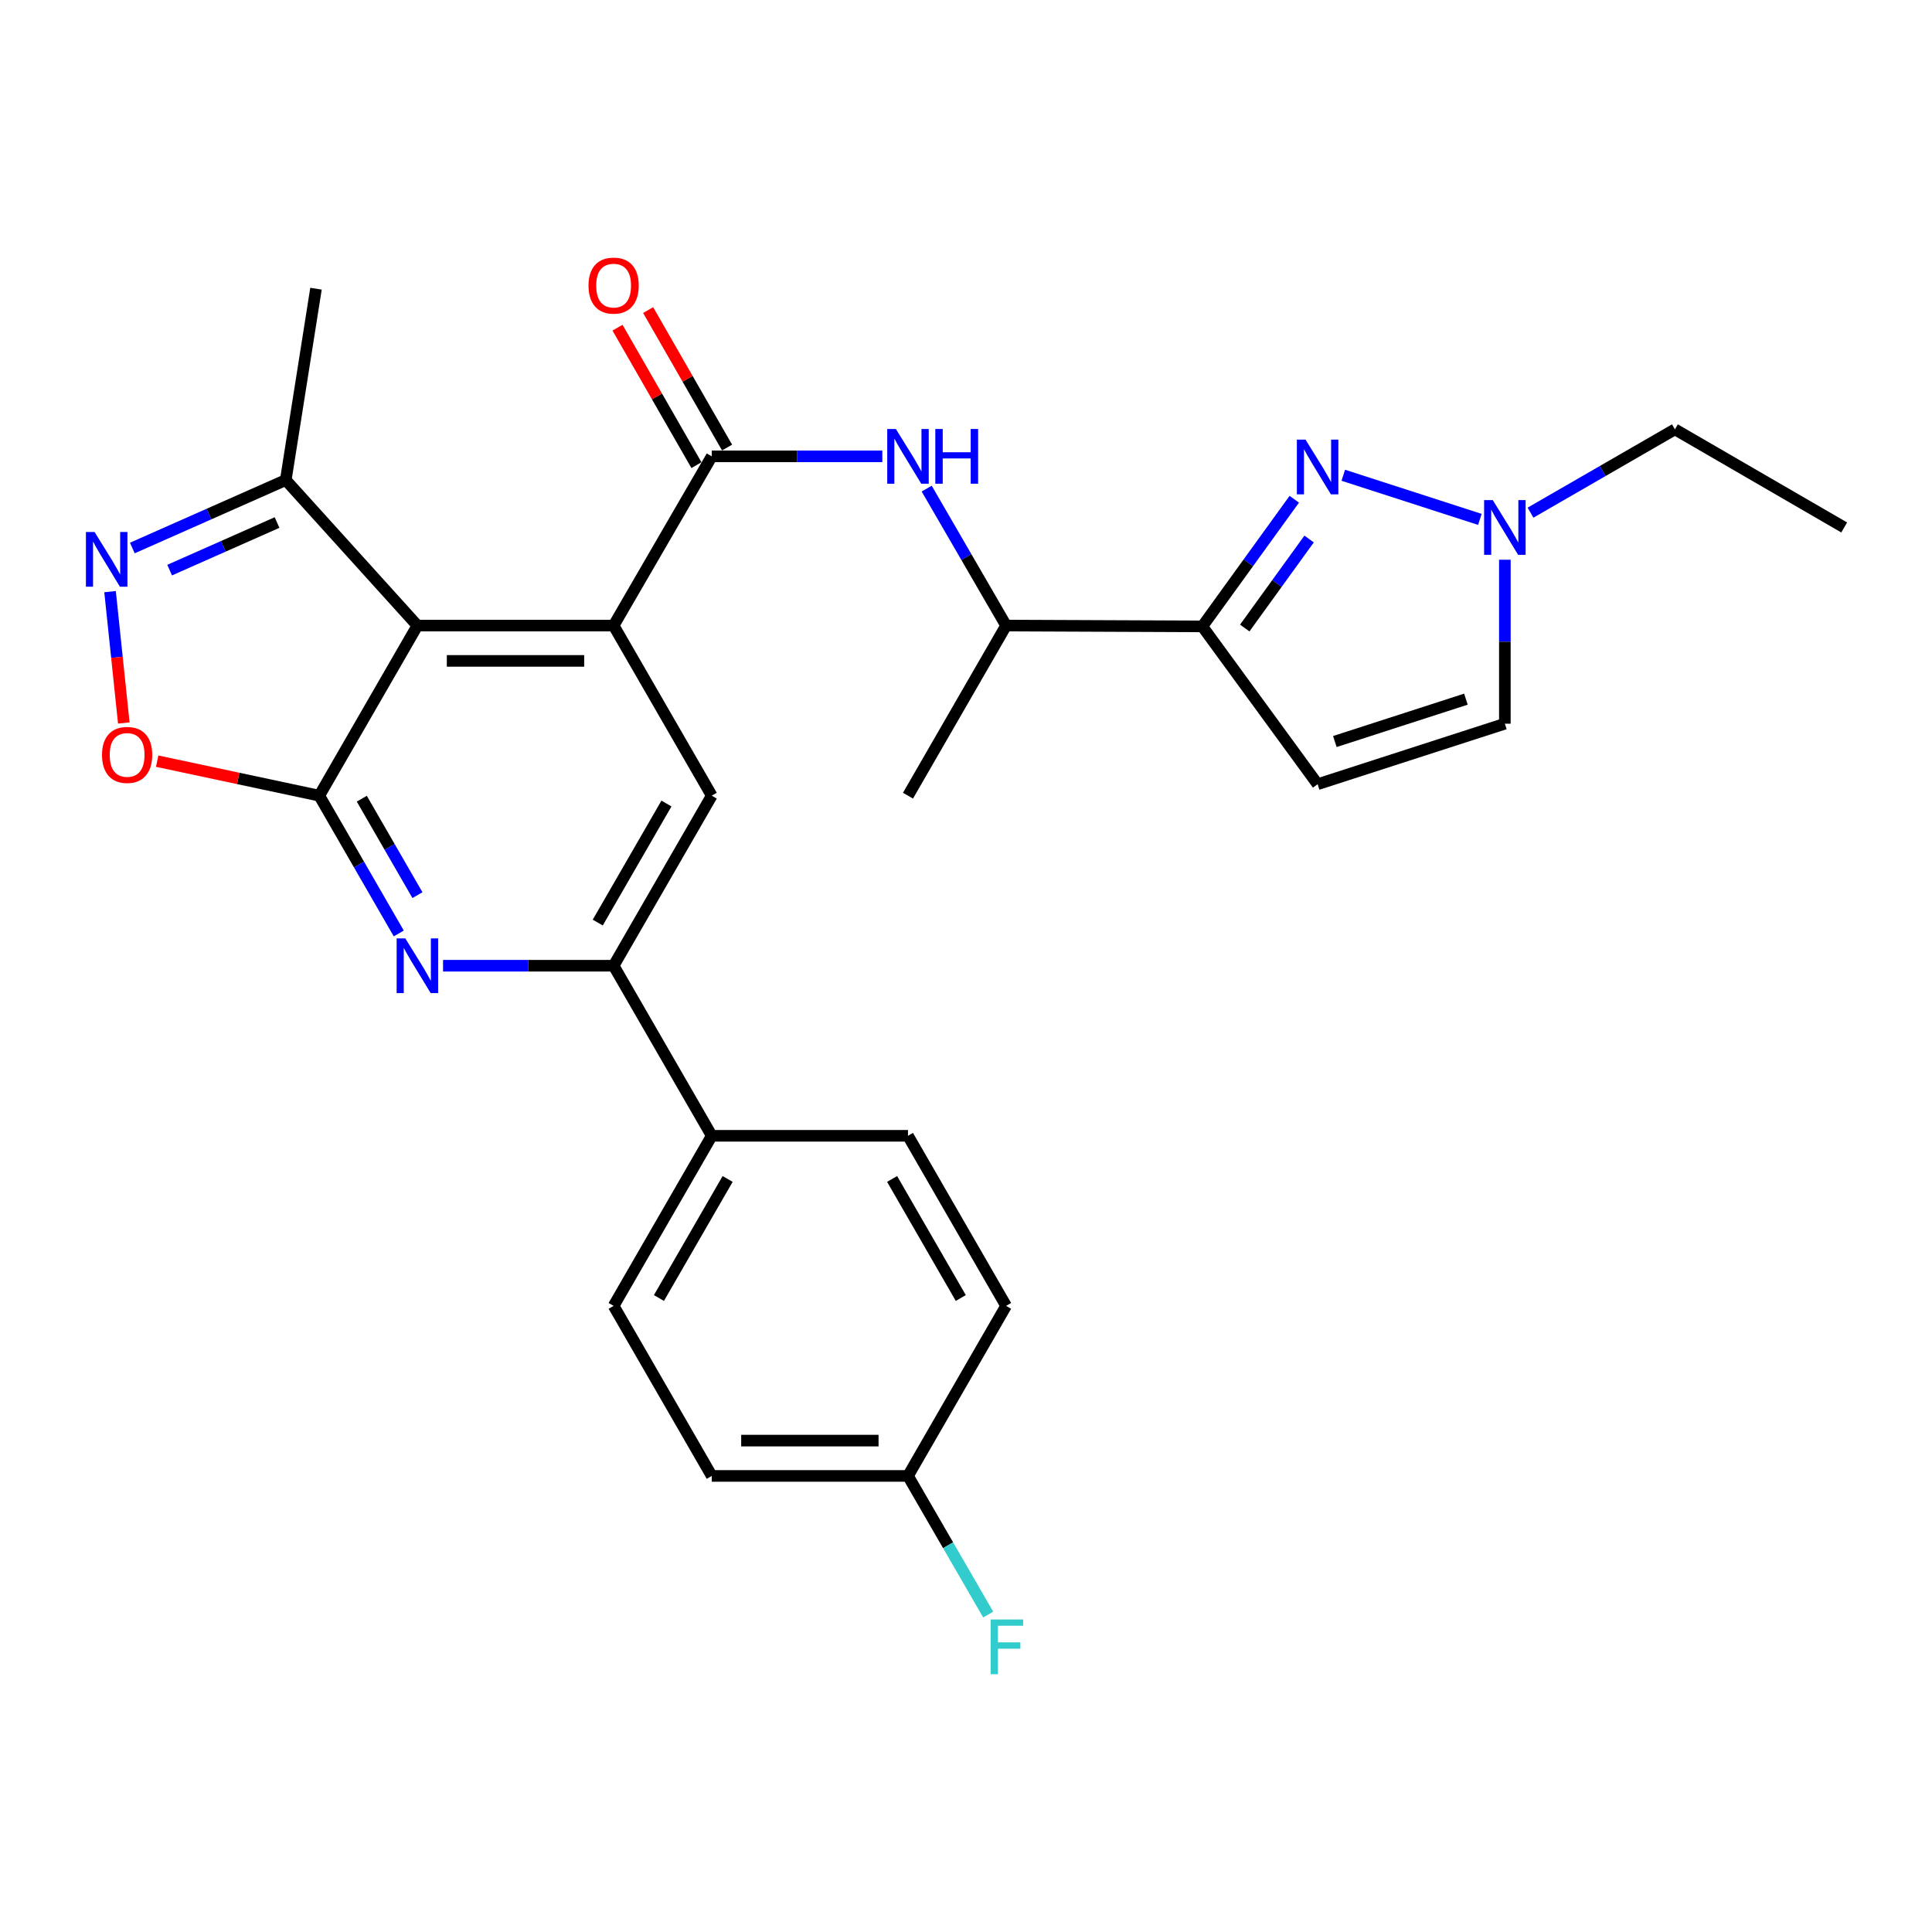 <?xml version='1.0' encoding='iso-8859-1'?>
<svg version='1.1' baseProfile='full'
              xmlns='http://www.w3.org/2000/svg'
                      xmlns:rdkit='http://www.rdkit.org/xml'
                      xmlns:xlink='http://www.w3.org/1999/xlink'
                  xml:space='preserve'
width='1000px' height='1000px' viewBox='0 0 1000 1000'>
<!-- END OF HEADER -->
<rect style='opacity:1.0;fill:#FFFFFF;stroke:none' width='1000' height='1000' x='0' y='0'> </rect>
<path class='bond-0' d='M 165.256,411.84 L 216.041,323.801' style='fill:none;fill-rule:evenodd;stroke:#000000;stroke-width:6px;stroke-linecap:butt;stroke-linejoin:miter;stroke-opacity:1' />
<path class='bond-4' d='M 165.256,411.84 L 185.831,447.5' style='fill:none;fill-rule:evenodd;stroke:#000000;stroke-width:6px;stroke-linecap:butt;stroke-linejoin:miter;stroke-opacity:1' />
<path class='bond-4' d='M 185.831,447.5 L 206.405,483.159' style='fill:none;fill-rule:evenodd;stroke:#0000FF;stroke-width:6px;stroke-linecap:butt;stroke-linejoin:miter;stroke-opacity:1' />
<path class='bond-4' d='M 187.264,413.401 L 201.666,438.363' style='fill:none;fill-rule:evenodd;stroke:#000000;stroke-width:6px;stroke-linecap:butt;stroke-linejoin:miter;stroke-opacity:1' />
<path class='bond-4' d='M 201.666,438.363 L 216.068,463.325' style='fill:none;fill-rule:evenodd;stroke:#0000FF;stroke-width:6px;stroke-linecap:butt;stroke-linejoin:miter;stroke-opacity:1' />
<path class='bond-7' d='M 165.256,411.84 L 123.3,402.906' style='fill:none;fill-rule:evenodd;stroke:#000000;stroke-width:6px;stroke-linecap:butt;stroke-linejoin:miter;stroke-opacity:1' />
<path class='bond-7' d='M 123.3,402.906 L 81.343,393.972' style='fill:none;fill-rule:evenodd;stroke:#FF0000;stroke-width:6px;stroke-linecap:butt;stroke-linejoin:miter;stroke-opacity:1' />
<path class='bond-1' d='M 216.041,323.801 L 317.609,323.801' style='fill:none;fill-rule:evenodd;stroke:#000000;stroke-width:6px;stroke-linecap:butt;stroke-linejoin:miter;stroke-opacity:1' />
<path class='bond-1' d='M 231.276,342.083 L 302.374,342.083' style='fill:none;fill-rule:evenodd;stroke:#000000;stroke-width:6px;stroke-linecap:butt;stroke-linejoin:miter;stroke-opacity:1' />
<path class='bond-13' d='M 216.041,323.801 L 147.909,248.467' style='fill:none;fill-rule:evenodd;stroke:#000000;stroke-width:6px;stroke-linecap:butt;stroke-linejoin:miter;stroke-opacity:1' />
<path class='bond-3' d='M 317.609,323.801 L 368.404,236.208' style='fill:none;fill-rule:evenodd;stroke:#000000;stroke-width:6px;stroke-linecap:butt;stroke-linejoin:miter;stroke-opacity:1' />
<path class='bond-9' d='M 317.609,323.801 L 368.404,411.84' style='fill:none;fill-rule:evenodd;stroke:#000000;stroke-width:6px;stroke-linecap:butt;stroke-linejoin:miter;stroke-opacity:1' />
<path class='bond-2' d='M 669.917,258.409 L 646.121,291.318' style='fill:none;fill-rule:evenodd;stroke:#0000FF;stroke-width:6px;stroke-linecap:butt;stroke-linejoin:miter;stroke-opacity:1' />
<path class='bond-2' d='M 646.121,291.318 L 622.325,324.227' style='fill:none;fill-rule:evenodd;stroke:#000000;stroke-width:6px;stroke-linecap:butt;stroke-linejoin:miter;stroke-opacity:1' />
<path class='bond-2' d='M 677.593,278.994 L 660.936,302.03' style='fill:none;fill-rule:evenodd;stroke:#0000FF;stroke-width:6px;stroke-linecap:butt;stroke-linejoin:miter;stroke-opacity:1' />
<path class='bond-2' d='M 660.936,302.03 L 644.279,325.067' style='fill:none;fill-rule:evenodd;stroke:#000000;stroke-width:6px;stroke-linecap:butt;stroke-linejoin:miter;stroke-opacity:1' />
<path class='bond-11' d='M 695.283,245.995 L 765.976,268.836' style='fill:none;fill-rule:evenodd;stroke:#0000FF;stroke-width:6px;stroke-linecap:butt;stroke-linejoin:miter;stroke-opacity:1' />
<path class='bond-12' d='M 368.404,236.208 L 412.548,236.208' style='fill:none;fill-rule:evenodd;stroke:#000000;stroke-width:6px;stroke-linecap:butt;stroke-linejoin:miter;stroke-opacity:1' />
<path class='bond-12' d='M 412.548,236.208 L 456.693,236.208' style='fill:none;fill-rule:evenodd;stroke:#0000FF;stroke-width:6px;stroke-linecap:butt;stroke-linejoin:miter;stroke-opacity:1' />
<path class='bond-17' d='M 376.331,231.656 L 355.903,196.078' style='fill:none;fill-rule:evenodd;stroke:#000000;stroke-width:6px;stroke-linecap:butt;stroke-linejoin:miter;stroke-opacity:1' />
<path class='bond-17' d='M 355.903,196.078 L 335.476,160.5' style='fill:none;fill-rule:evenodd;stroke:#FF0000;stroke-width:6px;stroke-linecap:butt;stroke-linejoin:miter;stroke-opacity:1' />
<path class='bond-17' d='M 360.476,240.759 L 340.049,205.182' style='fill:none;fill-rule:evenodd;stroke:#000000;stroke-width:6px;stroke-linecap:butt;stroke-linejoin:miter;stroke-opacity:1' />
<path class='bond-17' d='M 340.049,205.182 L 319.621,169.604' style='fill:none;fill-rule:evenodd;stroke:#FF0000;stroke-width:6px;stroke-linecap:butt;stroke-linejoin:miter;stroke-opacity:1' />
<path class='bond-8' d='M 229.32,499.859 L 273.465,499.859' style='fill:none;fill-rule:evenodd;stroke:#0000FF;stroke-width:6px;stroke-linecap:butt;stroke-linejoin:miter;stroke-opacity:1' />
<path class='bond-8' d='M 273.465,499.859 L 317.609,499.859' style='fill:none;fill-rule:evenodd;stroke:#000000;stroke-width:6px;stroke-linecap:butt;stroke-linejoin:miter;stroke-opacity:1' />
<path class='bond-5' d='M 622.325,324.227 L 520.756,323.801' style='fill:none;fill-rule:evenodd;stroke:#000000;stroke-width:6px;stroke-linecap:butt;stroke-linejoin:miter;stroke-opacity:1' />
<path class='bond-10' d='M 622.325,324.227 L 681.996,405.909' style='fill:none;fill-rule:evenodd;stroke:#000000;stroke-width:6px;stroke-linecap:butt;stroke-linejoin:miter;stroke-opacity:1' />
<path class='bond-6' d='M 56.965,306.233 L 60.522,340.227' style='fill:none;fill-rule:evenodd;stroke:#0000FF;stroke-width:6px;stroke-linecap:butt;stroke-linejoin:miter;stroke-opacity:1' />
<path class='bond-6' d='M 60.522,340.227 L 64.08,374.221' style='fill:none;fill-rule:evenodd;stroke:#FF0000;stroke-width:6px;stroke-linecap:butt;stroke-linejoin:miter;stroke-opacity:1' />
<path class='bond-28' d='M 68.492,283.65 L 108.2,266.059' style='fill:none;fill-rule:evenodd;stroke:#0000FF;stroke-width:6px;stroke-linecap:butt;stroke-linejoin:miter;stroke-opacity:1' />
<path class='bond-28' d='M 108.2,266.059 L 147.909,248.467' style='fill:none;fill-rule:evenodd;stroke:#000000;stroke-width:6px;stroke-linecap:butt;stroke-linejoin:miter;stroke-opacity:1' />
<path class='bond-28' d='M 87.809,295.088 L 115.605,282.774' style='fill:none;fill-rule:evenodd;stroke:#0000FF;stroke-width:6px;stroke-linecap:butt;stroke-linejoin:miter;stroke-opacity:1' />
<path class='bond-28' d='M 115.605,282.774 L 143.401,270.46' style='fill:none;fill-rule:evenodd;stroke:#000000;stroke-width:6px;stroke-linecap:butt;stroke-linejoin:miter;stroke-opacity:1' />
<path class='bond-16' d='M 317.609,499.859 L 368.404,587.889' style='fill:none;fill-rule:evenodd;stroke:#000000;stroke-width:6px;stroke-linecap:butt;stroke-linejoin:miter;stroke-opacity:1' />
<path class='bond-29' d='M 317.609,499.859 L 368.404,411.84' style='fill:none;fill-rule:evenodd;stroke:#000000;stroke-width:6px;stroke-linecap:butt;stroke-linejoin:miter;stroke-opacity:1' />
<path class='bond-29' d='M 309.394,477.519 L 344.95,415.905' style='fill:none;fill-rule:evenodd;stroke:#000000;stroke-width:6px;stroke-linecap:butt;stroke-linejoin:miter;stroke-opacity:1' />
<path class='bond-14' d='M 681.996,405.909 L 778.913,374.585' style='fill:none;fill-rule:evenodd;stroke:#000000;stroke-width:6px;stroke-linecap:butt;stroke-linejoin:miter;stroke-opacity:1' />
<path class='bond-14' d='M 690.911,383.814 L 758.753,361.887' style='fill:none;fill-rule:evenodd;stroke:#000000;stroke-width:6px;stroke-linecap:butt;stroke-linejoin:miter;stroke-opacity:1' />
<path class='bond-24' d='M 792.194,265.354 L 829.563,243.793' style='fill:none;fill-rule:evenodd;stroke:#0000FF;stroke-width:6px;stroke-linecap:butt;stroke-linejoin:miter;stroke-opacity:1' />
<path class='bond-24' d='M 829.563,243.793 L 866.932,222.232' style='fill:none;fill-rule:evenodd;stroke:#000000;stroke-width:6px;stroke-linecap:butt;stroke-linejoin:miter;stroke-opacity:1' />
<path class='bond-31' d='M 778.913,289.715 L 778.913,332.15' style='fill:none;fill-rule:evenodd;stroke:#0000FF;stroke-width:6px;stroke-linecap:butt;stroke-linejoin:miter;stroke-opacity:1' />
<path class='bond-31' d='M 778.913,332.15 L 778.913,374.585' style='fill:none;fill-rule:evenodd;stroke:#000000;stroke-width:6px;stroke-linecap:butt;stroke-linejoin:miter;stroke-opacity:1' />
<path class='bond-15' d='M 479.649,252.899 L 500.203,288.35' style='fill:none;fill-rule:evenodd;stroke:#0000FF;stroke-width:6px;stroke-linecap:butt;stroke-linejoin:miter;stroke-opacity:1' />
<path class='bond-15' d='M 500.203,288.35 L 520.756,323.801' style='fill:none;fill-rule:evenodd;stroke:#000000;stroke-width:6px;stroke-linecap:butt;stroke-linejoin:miter;stroke-opacity:1' />
<path class='bond-25' d='M 147.909,248.467 L 163.56,149.428' style='fill:none;fill-rule:evenodd;stroke:#000000;stroke-width:6px;stroke-linecap:butt;stroke-linejoin:miter;stroke-opacity:1' />
<path class='bond-26' d='M 520.756,323.801 L 469.972,411.84' style='fill:none;fill-rule:evenodd;stroke:#000000;stroke-width:6px;stroke-linecap:butt;stroke-linejoin:miter;stroke-opacity:1' />
<path class='bond-18' d='M 368.404,587.889 L 317.609,675.918' style='fill:none;fill-rule:evenodd;stroke:#000000;stroke-width:6px;stroke-linecap:butt;stroke-linejoin:miter;stroke-opacity:1' />
<path class='bond-18' d='M 376.62,610.23 L 341.064,671.851' style='fill:none;fill-rule:evenodd;stroke:#000000;stroke-width:6px;stroke-linecap:butt;stroke-linejoin:miter;stroke-opacity:1' />
<path class='bond-19' d='M 368.404,587.889 L 469.972,587.889' style='fill:none;fill-rule:evenodd;stroke:#000000;stroke-width:6px;stroke-linecap:butt;stroke-linejoin:miter;stroke-opacity:1' />
<path class='bond-22' d='M 317.609,675.918 L 368.404,763.938' style='fill:none;fill-rule:evenodd;stroke:#000000;stroke-width:6px;stroke-linecap:butt;stroke-linejoin:miter;stroke-opacity:1' />
<path class='bond-21' d='M 469.972,587.889 L 520.756,675.918' style='fill:none;fill-rule:evenodd;stroke:#000000;stroke-width:6px;stroke-linecap:butt;stroke-linejoin:miter;stroke-opacity:1' />
<path class='bond-21' d='M 461.754,610.229 L 497.303,671.85' style='fill:none;fill-rule:evenodd;stroke:#000000;stroke-width:6px;stroke-linecap:butt;stroke-linejoin:miter;stroke-opacity:1' />
<path class='bond-20' d='M 469.972,763.938 L 368.404,763.938' style='fill:none;fill-rule:evenodd;stroke:#000000;stroke-width:6px;stroke-linecap:butt;stroke-linejoin:miter;stroke-opacity:1' />
<path class='bond-20' d='M 454.737,745.655 L 383.639,745.655' style='fill:none;fill-rule:evenodd;stroke:#000000;stroke-width:6px;stroke-linecap:butt;stroke-linejoin:miter;stroke-opacity:1' />
<path class='bond-23' d='M 469.972,763.938 L 490.731,799.813' style='fill:none;fill-rule:evenodd;stroke:#000000;stroke-width:6px;stroke-linecap:butt;stroke-linejoin:miter;stroke-opacity:1' />
<path class='bond-23' d='M 490.731,799.813 L 511.491,835.689' style='fill:none;fill-rule:evenodd;stroke:#33CCCC;stroke-width:6px;stroke-linecap:butt;stroke-linejoin:miter;stroke-opacity:1' />
<path class='bond-30' d='M 469.972,763.938 L 520.756,675.918' style='fill:none;fill-rule:evenodd;stroke:#000000;stroke-width:6px;stroke-linecap:butt;stroke-linejoin:miter;stroke-opacity:1' />
<path class='bond-27' d='M 866.932,222.232 L 954.545,273.016' style='fill:none;fill-rule:evenodd;stroke:#000000;stroke-width:6px;stroke-linecap:butt;stroke-linejoin:miter;stroke-opacity:1' />
<path  class='atom-3' d='M 675.736 227.543
L 685.016 242.543
Q 685.936 244.023, 687.416 246.703
Q 688.896 249.383, 688.976 249.543
L 688.976 227.543
L 692.736 227.543
L 692.736 255.863
L 688.856 255.863
L 678.896 239.463
Q 677.736 237.543, 676.496 235.343
Q 675.296 233.143, 674.936 232.463
L 674.936 255.863
L 671.256 255.863
L 671.256 227.543
L 675.736 227.543
' fill='#0000FF'/>
<path  class='atom-5' d='M 209.781 485.699
L 219.061 500.699
Q 219.981 502.179, 221.461 504.859
Q 222.941 507.539, 223.021 507.699
L 223.021 485.699
L 226.781 485.699
L 226.781 514.019
L 222.901 514.019
L 212.941 497.619
Q 211.781 495.699, 210.541 493.499
Q 209.341 491.299, 208.981 490.619
L 208.981 514.019
L 205.301 514.019
L 205.301 485.699
L 209.781 485.699
' fill='#0000FF'/>
<path  class='atom-7' d='M 48.957 275.371
L 58.237 290.371
Q 59.157 291.851, 60.637 294.531
Q 62.117 297.211, 62.197 297.371
L 62.197 275.371
L 65.957 275.371
L 65.957 303.691
L 62.077 303.691
L 52.117 287.291
Q 50.957 285.371, 49.717 283.171
Q 48.517 280.971, 48.157 280.291
L 48.157 303.691
L 44.477 303.691
L 44.477 275.371
L 48.957 275.371
' fill='#0000FF'/>
<path  class='atom-8' d='M 52.8 390.743
Q 52.8 383.943, 56.16 380.143
Q 59.52 376.343, 65.8 376.343
Q 72.081 376.343, 75.441 380.143
Q 78.8 383.943, 78.8 390.743
Q 78.8 397.623, 75.4 401.543
Q 72.001 405.423, 65.8 405.423
Q 59.56 405.423, 56.16 401.543
Q 52.8 397.663, 52.8 390.743
M 65.8 402.223
Q 70.121 402.223, 72.441 399.343
Q 74.8 396.423, 74.8 390.743
Q 74.8 385.183, 72.441 382.383
Q 70.121 379.543, 65.8 379.543
Q 61.48 379.543, 59.12 382.343
Q 56.8 385.143, 56.8 390.743
Q 56.8 396.463, 59.12 399.343
Q 61.48 402.223, 65.8 402.223
' fill='#FF0000'/>
<path  class='atom-12' d='M 772.653 258.856
L 781.933 273.856
Q 782.853 275.336, 784.333 278.016
Q 785.813 280.696, 785.893 280.856
L 785.893 258.856
L 789.653 258.856
L 789.653 287.176
L 785.773 287.176
L 775.813 270.776
Q 774.653 268.856, 773.413 266.656
Q 772.213 264.456, 771.853 263.776
L 771.853 287.176
L 768.173 287.176
L 768.173 258.856
L 772.653 258.856
' fill='#0000FF'/>
<path  class='atom-13' d='M 463.712 222.048
L 472.992 237.048
Q 473.912 238.528, 475.392 241.208
Q 476.872 243.888, 476.952 244.048
L 476.952 222.048
L 480.712 222.048
L 480.712 250.368
L 476.832 250.368
L 466.872 233.968
Q 465.712 232.048, 464.472 229.848
Q 463.272 227.648, 462.912 226.968
L 462.912 250.368
L 459.232 250.368
L 459.232 222.048
L 463.712 222.048
' fill='#0000FF'/>
<path  class='atom-13' d='M 484.112 222.048
L 487.952 222.048
L 487.952 234.088
L 502.432 234.088
L 502.432 222.048
L 506.272 222.048
L 506.272 250.368
L 502.432 250.368
L 502.432 237.288
L 487.952 237.288
L 487.952 250.368
L 484.112 250.368
L 484.112 222.048
' fill='#0000FF'/>
<path  class='atom-18' d='M 304.609 147.822
Q 304.609 141.022, 307.969 137.222
Q 311.329 133.422, 317.609 133.422
Q 323.889 133.422, 327.249 137.222
Q 330.609 141.022, 330.609 147.822
Q 330.609 154.702, 327.209 158.622
Q 323.809 162.502, 317.609 162.502
Q 311.369 162.502, 307.969 158.622
Q 304.609 154.742, 304.609 147.822
M 317.609 159.302
Q 321.929 159.302, 324.249 156.422
Q 326.609 153.502, 326.609 147.822
Q 326.609 142.262, 324.249 139.462
Q 321.929 136.622, 317.609 136.622
Q 313.289 136.622, 310.929 139.422
Q 308.609 142.222, 308.609 147.822
Q 308.609 153.542, 310.929 156.422
Q 313.289 159.302, 317.609 159.302
' fill='#FF0000'/>
<path  class='atom-24' d='M 512.743 838.244
L 529.583 838.244
L 529.583 841.484
L 516.543 841.484
L 516.543 850.084
L 528.143 850.084
L 528.143 853.364
L 516.543 853.364
L 516.543 866.564
L 512.743 866.564
L 512.743 838.244
' fill='#33CCCC'/>
</svg>
